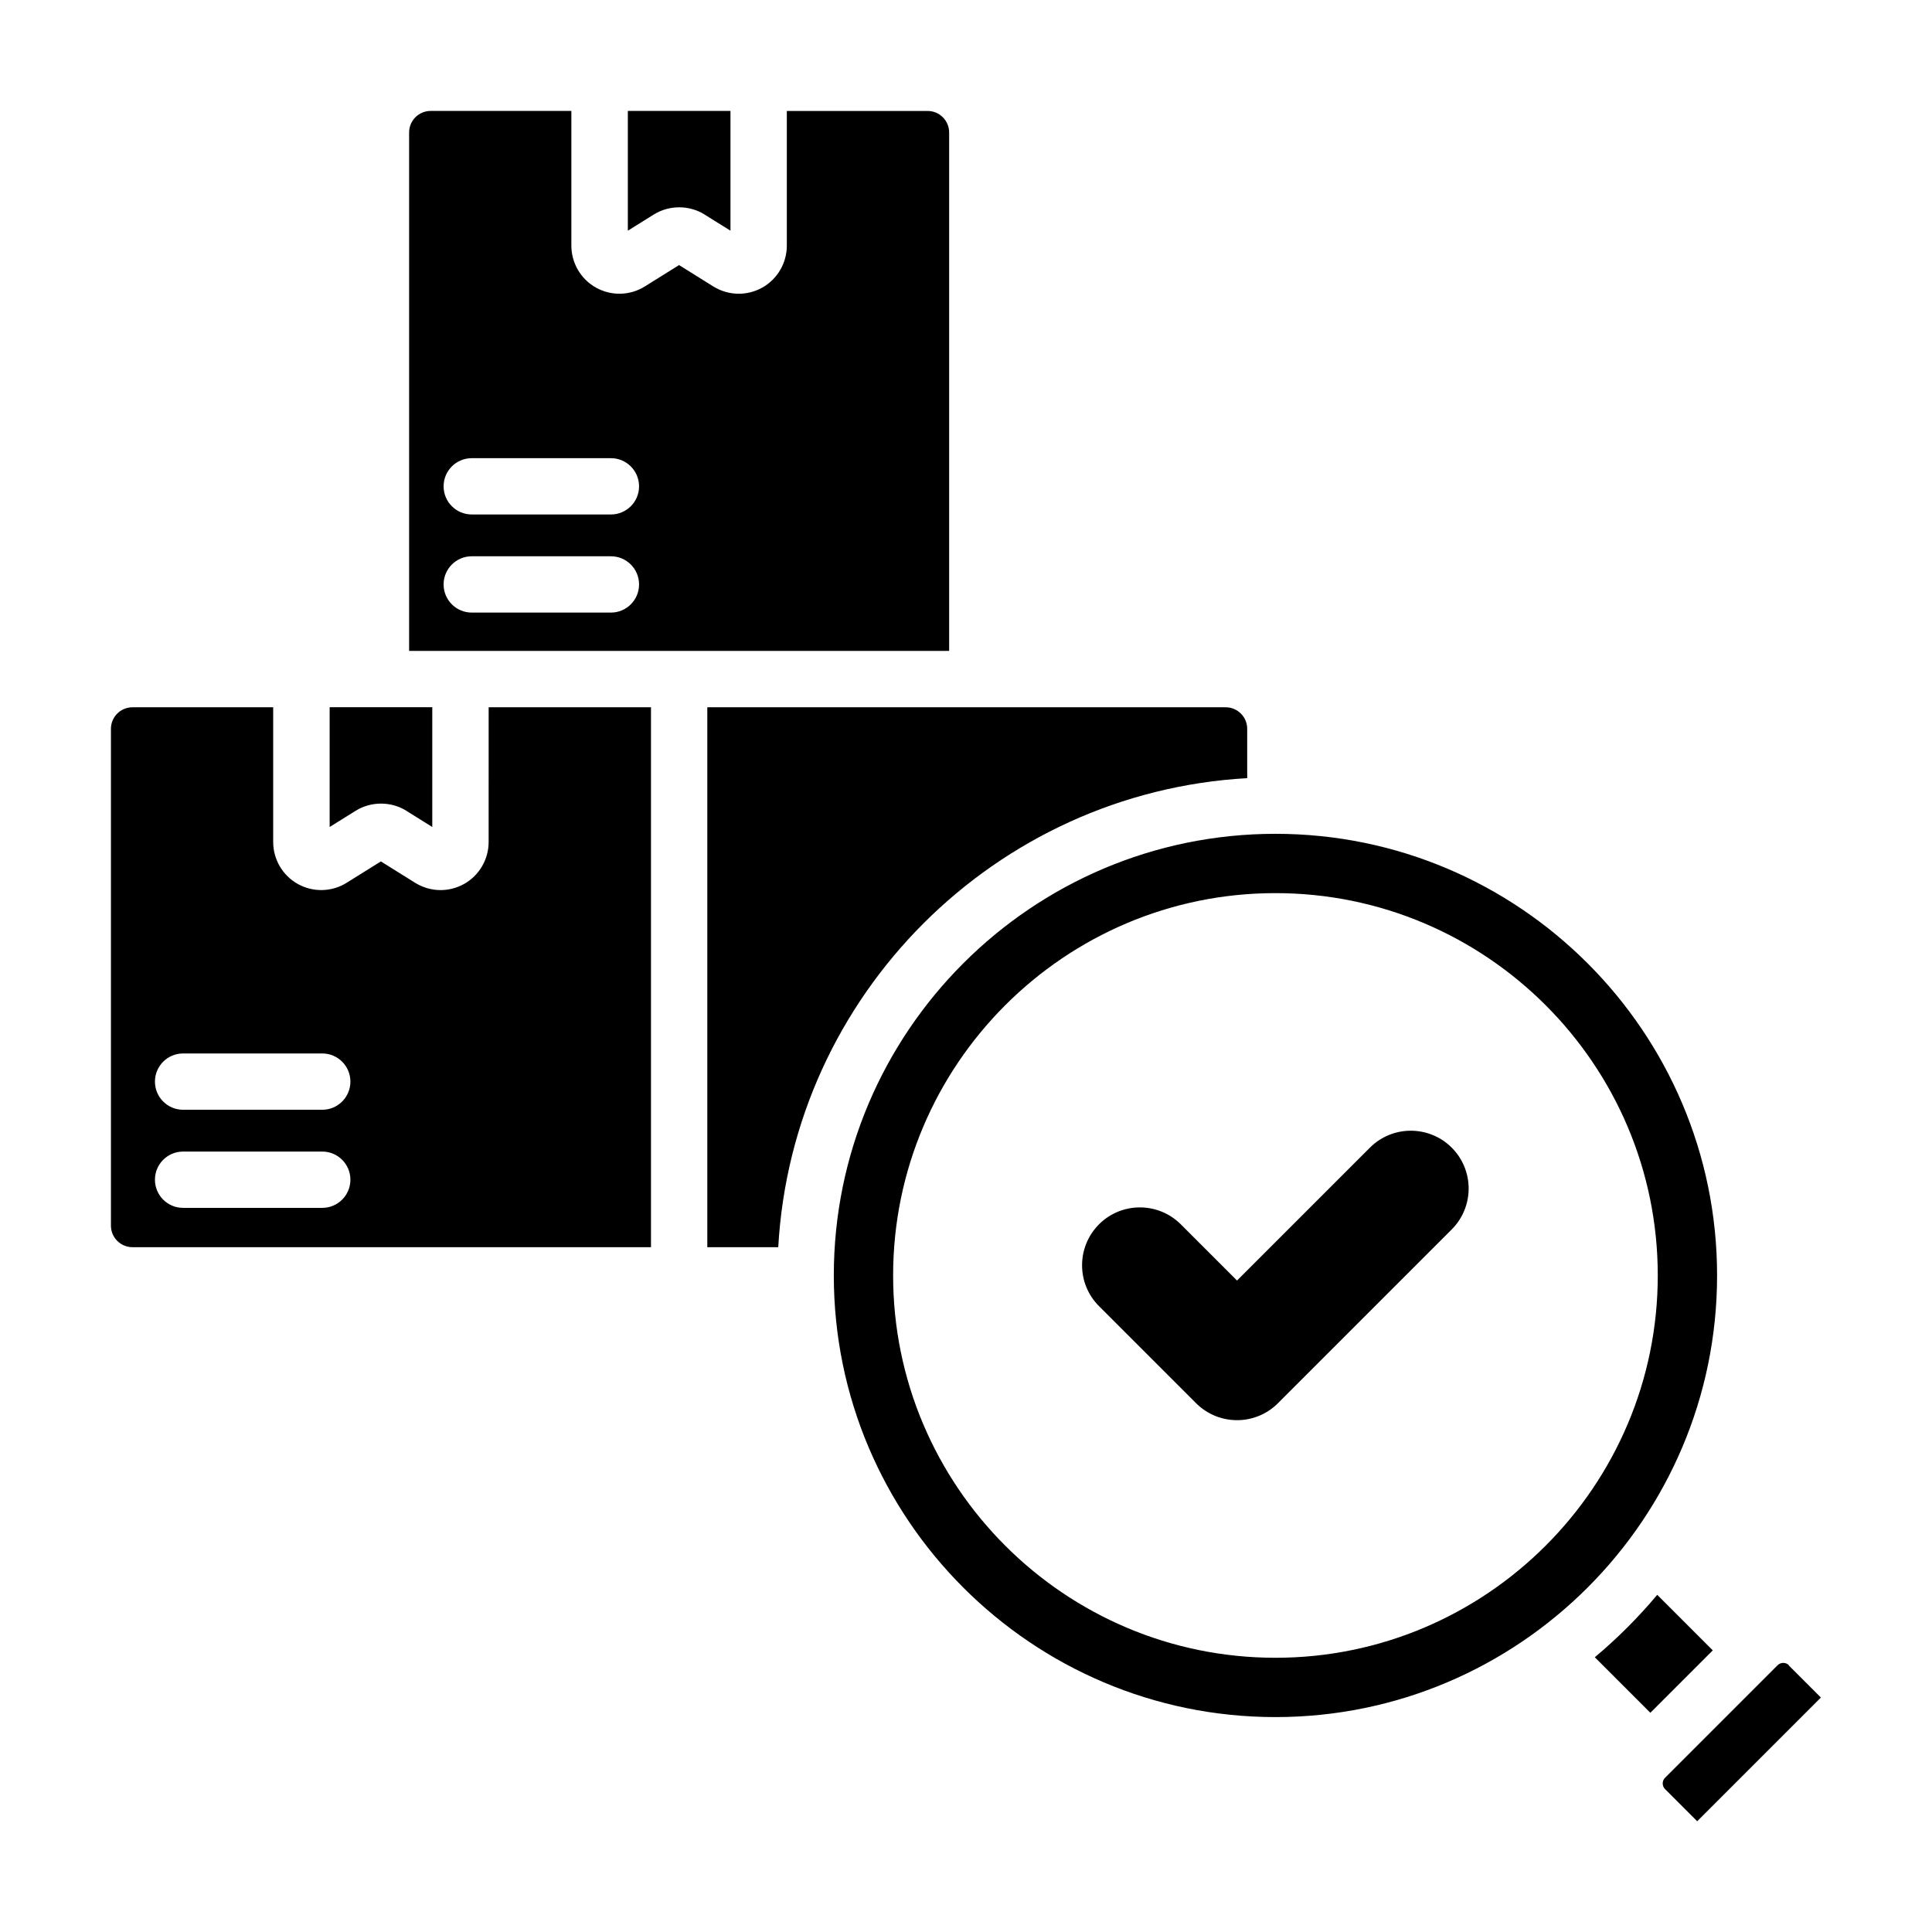 <?xml version="1.0" encoding="UTF-8"?> <svg xmlns="http://www.w3.org/2000/svg" viewBox="0 0 100 100" fill-rule="evenodd"><path d="m75.141 59.402c1.168 1.168 1.168 3.062 0 4.234l-8.996 8.996c-1.168 1.168-3.062 1.168-4.234 0l-5.027-5.027c-1.168-1.168-1.168-3.062 0-4.234 1.168-1.168 3.062-1.168 4.234 0l2.91 2.91 6.879-6.879c1.168-1.168 3.062-1.168 4.234 0zm-38.672-48.297 1.34 0.836v-6.199h-5.312v6.199l1.34-0.836c0.801-0.5 1.836-0.5 2.637 0zm28.086 29.176v-2.559c0-0.613-0.5-1.113-1.113-1.113h-26.832v27.945h3.672c0.73-13.055 11.223-23.543 24.277-24.277zm-39.262-3.672h8.402v27.945h-26.84c-0.613 0-1.113-0.5-1.113-1.113v-25.719c0-0.613 0.5-1.113 1.113-1.113h7.285v6.973c0 0.902 0.492 1.738 1.281 2.176s1.758 0.414 2.523-0.066l1.77-1.105 1.77 1.105c0.402 0.25 0.859 0.379 1.32 0.379 0.414 0 0.832-0.105 1.207-0.312 0.789-0.438 1.281-1.273 1.281-2.176zm-7.156 24.453c0-0.805-0.652-1.457-1.457-1.457h-7.203c-0.805 0-1.457 0.652-1.457 1.457s0.652 1.457 1.457 1.457h7.203c0.805 0 1.457-0.652 1.457-1.457zm0-5.078c0-0.805-0.652-1.457-1.457-1.457h-7.203c-0.805 0-1.457 0.652-1.457 1.457s0.652 1.457 1.457 1.457h7.203c0.805 0 1.457-0.652 1.457-1.457zm30.988-22.293h-25.281-0.012-0.012-2.644v-26.836c0-0.613 0.5-1.113 1.113-1.113h7.285v6.973c0 0.902 0.492 1.738 1.281 2.176 0.789 0.438 1.758 0.414 2.523-0.066l1.77-1.105 1.77 1.105c0.402 0.25 0.859 0.379 1.32 0.379 0.414 0 0.832-0.105 1.207-0.312 0.789-0.438 1.281-1.273 1.281-2.176v-6.973h7.289c0.613 0 1.113 0.5 1.113 1.113v26.836zm-16.047-3.441c0-0.805-0.652-1.457-1.457-1.457h-7.203c-0.805 0-1.457 0.652-1.457 1.457s0.652 1.457 1.457 1.457h7.203c0.805 0 1.457-0.652 1.457-1.457zm0-5.078c0-0.805-0.652-1.457-1.457-1.457h-7.203c-0.805 0-1.457 0.652-1.457 1.457s0.652 1.457 1.457 1.457h7.203c0.805 0 1.457-0.652 1.457-1.457zm-12.043 16.797 1.34 0.836v-6.199h-5.312v6.199l1.34-0.836c0.801-0.5 1.836-0.5 2.637 0zm71.559 44.223c-0.082-0.082-0.188-0.121-0.293-0.121s-0.211 0.039-0.293 0.121l-5.559 5.559c-0.004 0.004-0.004 0.004-0.008 0.008l-0.258 0.258c-0.102 0.102-0.121 0.215-0.121 0.293s0.02 0.191 0.121 0.293l1.664 1.664 6.402-6.402-1.664-1.664zm-6.816-3.644c-0.98 1.168-2.059 2.25-3.231 3.231l2.875 2.875 3.231-3.231zm3.098-16.531c0 12.605-10.254 22.859-22.859 22.859s-22.859-10.254-22.859-22.859 10.254-22.859 22.859-22.859 22.859 10.254 22.859 22.859zm-3.07 0c0-10.914-8.879-19.789-19.789-19.789-10.914 0-19.789 8.879-19.789 19.789 0 10.914 8.879 19.789 19.789 19.789 10.914 0 19.789-8.879 19.789-19.789z"></path></svg> 